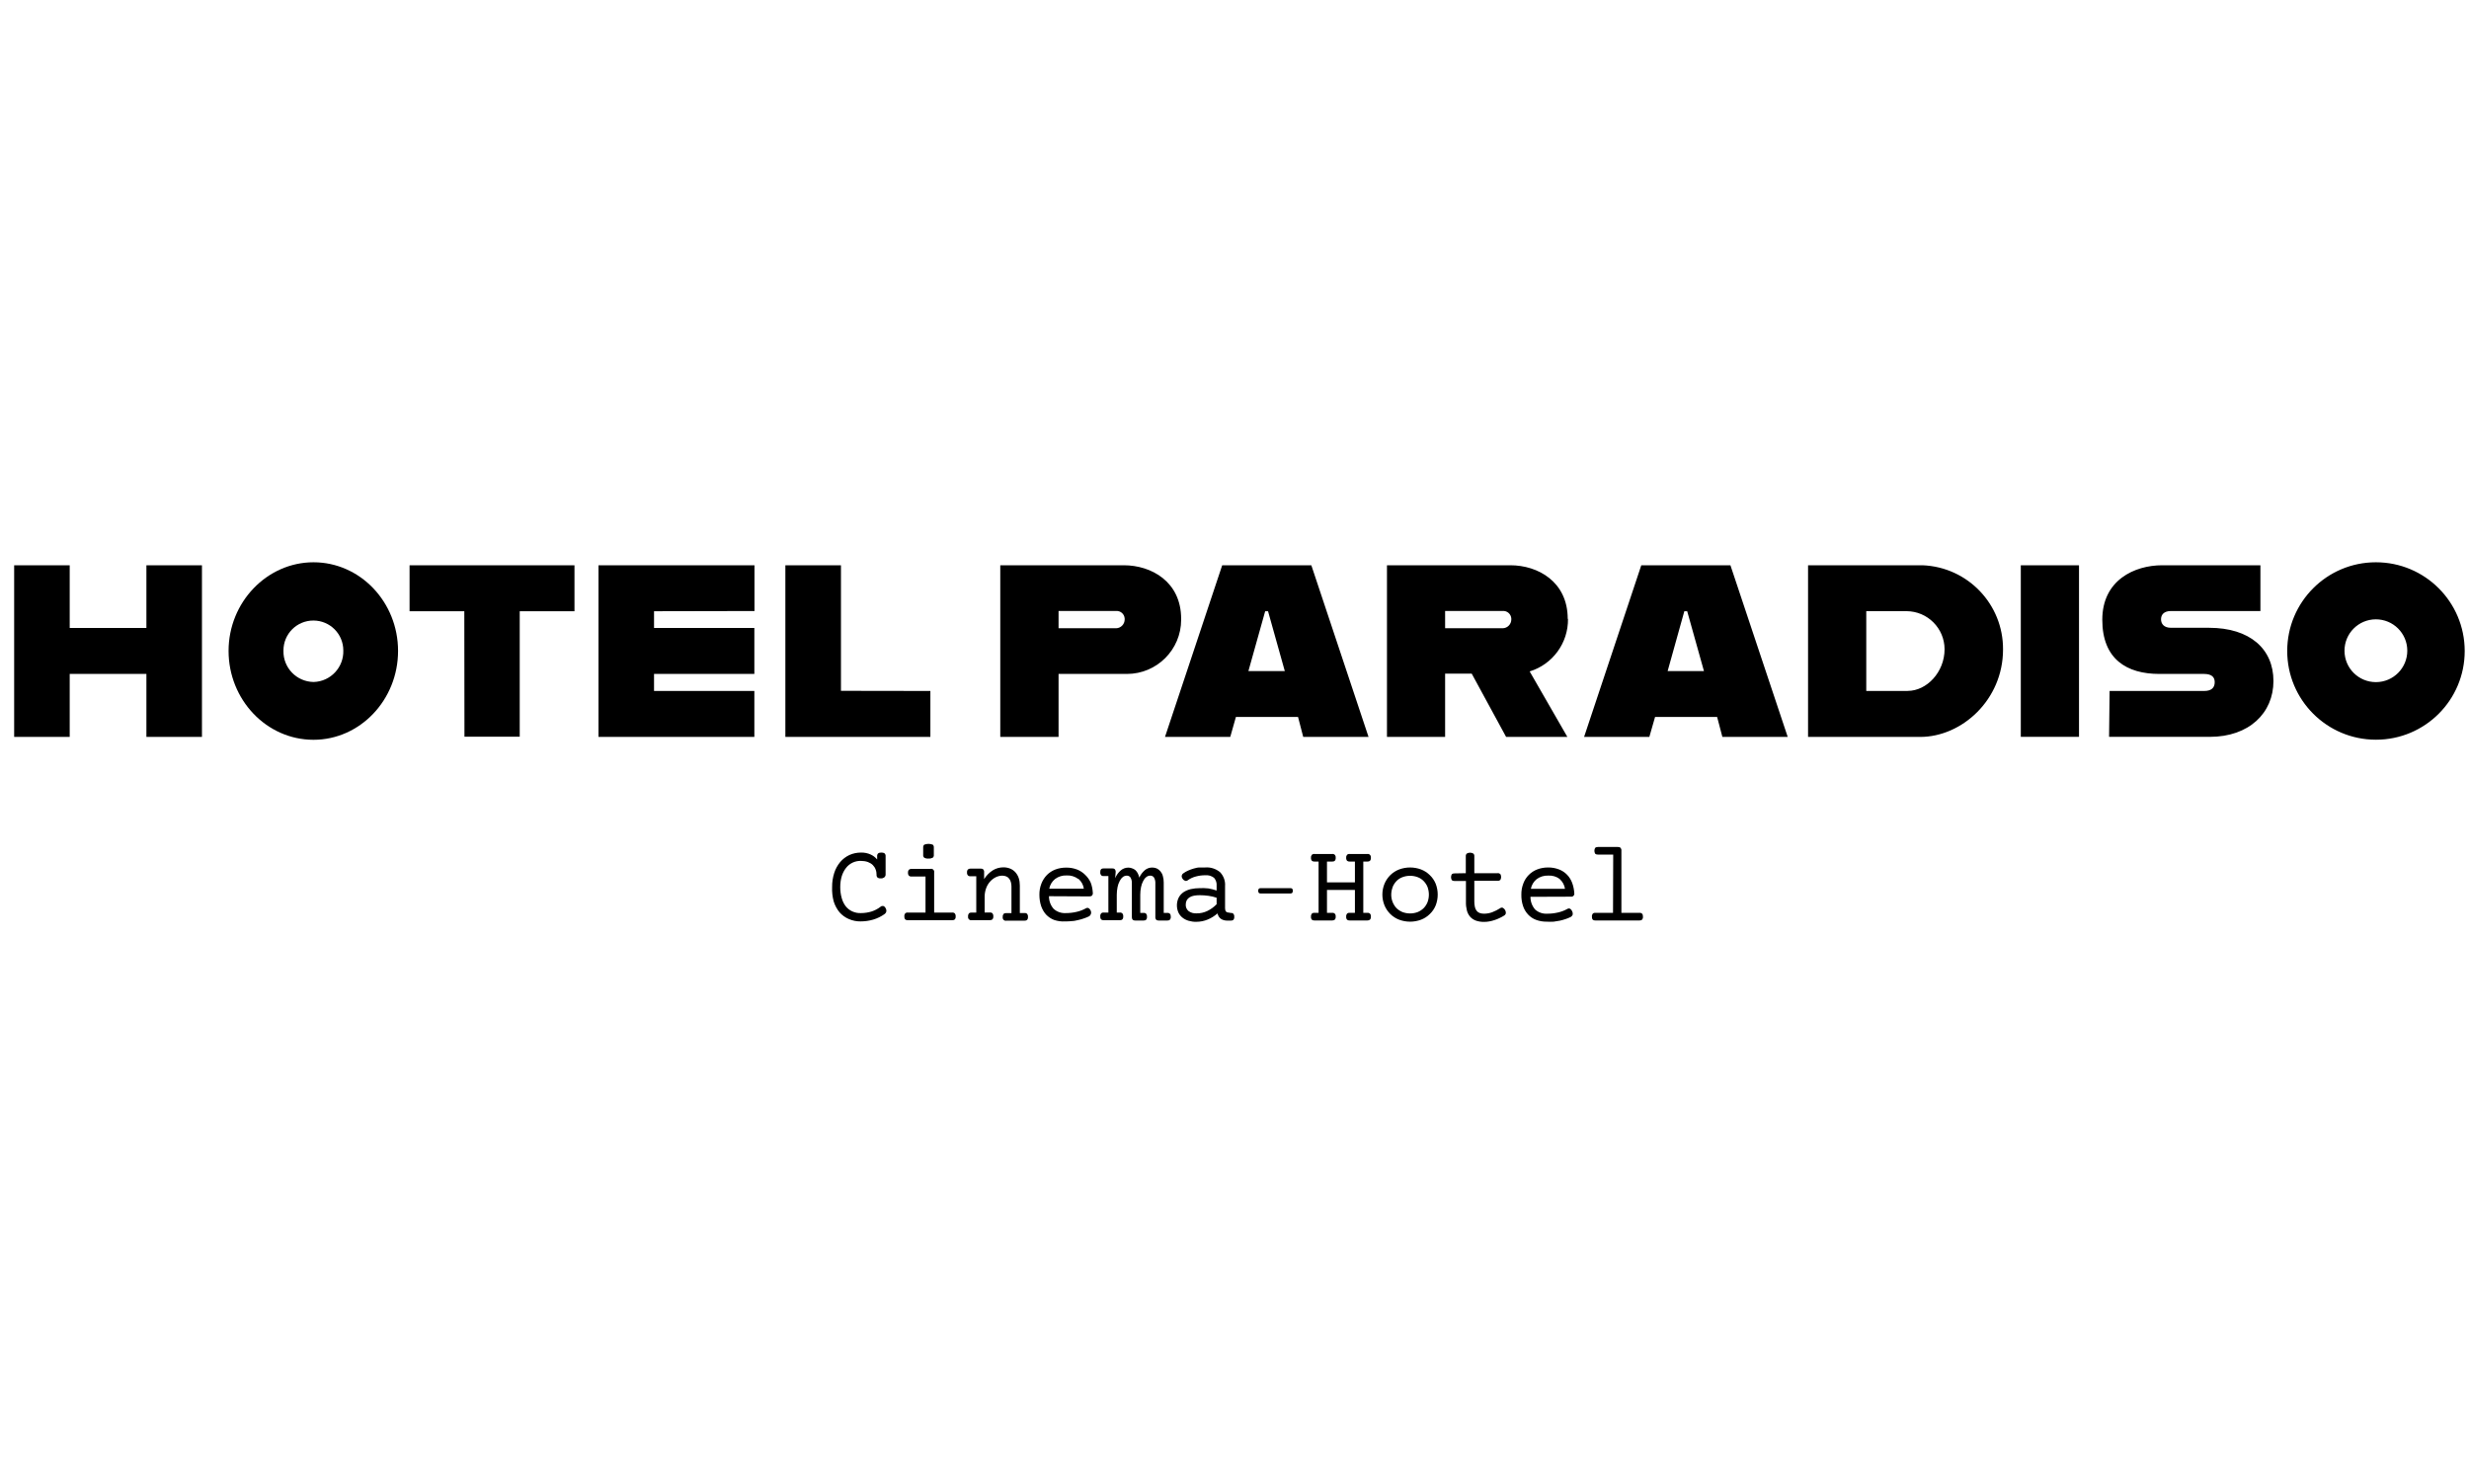 <svg width="158" height="95" viewBox="0 0 158 95" fill="none" xmlns="http://www.w3.org/2000/svg">
<g clip-path="url(#clip0_4232_1201)">
<path d="M9.369 36.182V40.197H4.461V36.182H0.906V47.17H4.461V43.138H9.369V47.17H12.924V36.182H9.369ZM20.063 47.353C23.043 47.353 25.473 44.798 25.473 41.665C25.473 38.532 23.043 35.991 20.063 35.991C17.083 35.991 14.627 38.545 14.627 41.665C14.627 44.786 17.053 47.353 20.063 47.353ZM20.063 43.653C18.986 43.636 18.122 42.751 18.139 41.67V41.636C18.139 40.575 18.994 39.72 20.054 39.72C21.114 39.72 21.97 40.575 21.97 41.636C22.004 42.712 21.161 43.619 20.08 43.653C20.076 43.653 20.067 43.653 20.063 43.653ZM29.722 47.157H33.259V39.124H36.763V36.182H26.21V39.124H29.713L29.722 47.157ZM48.282 39.111V36.182H38.3V47.17H48.274V44.228H41.854V43.138H48.274V40.197H41.854V39.124L48.282 39.111ZM53.816 44.219V36.182H50.258V47.17H59.538V44.228L53.816 44.219Z" fill="black"/>
<path d="M71.912 36.182H64.011V47.17H67.741V43.138H72.117C74.032 43.138 75.586 41.584 75.586 39.669V39.613C75.586 37.234 73.679 36.182 71.917 36.182M71.423 40.214H67.741V39.107H71.427C71.712 39.09 71.955 39.307 71.972 39.592V39.652C71.972 39.954 71.729 40.205 71.427 40.214M83.398 47.17H87.578L83.917 36.182H78.213L74.552 47.17H78.728L79.09 45.892H83.066L83.398 47.17ZM79.89 42.955L80.963 39.124H81.146L82.219 42.955H79.89ZM100.324 39.613C100.324 37.234 98.416 36.182 96.654 36.182H88.757V47.17H92.478V43.121H94.181L96.382 47.17H100.302L97.889 42.977C99.362 42.525 100.362 41.154 100.341 39.613M92.478 39.107H96.169C96.454 39.09 96.697 39.307 96.714 39.592V39.652C96.714 39.954 96.471 40.205 96.169 40.214H92.478V39.107ZM110.221 47.17H114.402L110.736 36.182H105.032L101.371 47.17H105.547L105.913 45.892H109.885L110.221 47.17ZM106.718 42.955L107.786 39.124H107.969L109.042 42.955H106.718ZM123.026 36.182H115.704V47.17H122.877C125.551 47.17 128.181 44.79 128.181 41.576C128.203 38.681 125.921 36.293 123.026 36.182ZM122.081 44.228H119.429V39.12H122.009C123.35 39.128 124.435 40.214 124.44 41.555C124.44 43.023 123.299 44.224 122.081 44.224M129.318 47.165H133.043V36.182H129.318V47.165ZM134.967 47.165H141.416C143.924 47.165 145.486 45.641 145.486 43.59C145.486 41.538 143.979 40.184 141.361 40.184H138.93C138.475 40.184 138.292 39.928 138.292 39.639C138.292 39.349 138.475 39.111 138.93 39.111H144.652V36.182H138.364C136.602 36.182 134.533 37.127 134.533 39.669C134.533 42.21 136.117 43.138 138.185 43.138H141.038C141.51 43.138 141.727 43.321 141.727 43.666C141.727 44.011 141.527 44.228 141.055 44.228H135.001L134.967 47.165ZM152.05 47.348C155.188 47.348 157.729 44.803 157.725 41.665C157.721 38.528 155.179 35.991 152.042 35.991C148.909 35.991 146.372 38.528 146.367 41.661C146.363 44.798 148.9 47.344 152.038 47.348C152.042 47.348 152.046 47.348 152.05 47.348ZM152.05 43.662C150.939 43.666 150.037 42.772 150.033 41.661C150.028 40.55 150.922 39.648 152.033 39.643C153.144 39.639 154.047 40.533 154.051 41.644C154.055 42.755 153.161 43.658 152.05 43.662Z" fill="black"/>
<path d="M84.381 58.43H84.122C84.058 58.421 83.994 58.442 83.947 58.485C83.909 58.54 83.887 58.604 83.896 58.672C83.887 58.74 83.904 58.809 83.947 58.864C83.994 58.906 84.058 58.923 84.122 58.919H85.25C85.314 58.919 85.373 58.902 85.42 58.864C85.463 58.809 85.484 58.74 85.475 58.672C85.484 58.604 85.463 58.536 85.42 58.485C85.373 58.442 85.314 58.421 85.25 58.43H84.918V56.965H86.706V58.43H86.374C86.31 58.421 86.246 58.442 86.199 58.485C86.161 58.54 86.139 58.604 86.148 58.672C86.139 58.74 86.156 58.809 86.199 58.864C86.246 58.906 86.31 58.923 86.374 58.919H87.502C87.566 58.919 87.625 58.902 87.672 58.864C87.715 58.809 87.736 58.74 87.727 58.672C87.736 58.604 87.715 58.536 87.672 58.485C87.625 58.442 87.566 58.421 87.502 58.43H87.242V55.148H87.502C87.561 55.152 87.625 55.135 87.672 55.096C87.715 55.041 87.736 54.973 87.727 54.905C87.736 54.837 87.715 54.769 87.672 54.718C87.625 54.675 87.566 54.654 87.502 54.662H86.374C86.31 54.654 86.246 54.675 86.199 54.718C86.161 54.773 86.139 54.837 86.148 54.905C86.139 54.973 86.161 55.041 86.199 55.096C86.25 55.135 86.31 55.152 86.374 55.148H86.706V56.48H84.918V55.148H85.25C85.309 55.152 85.373 55.135 85.42 55.096C85.463 55.041 85.484 54.973 85.475 54.905C85.484 54.837 85.463 54.769 85.42 54.718C85.373 54.675 85.314 54.654 85.25 54.662H84.122C84.058 54.654 83.994 54.675 83.947 54.718C83.909 54.773 83.887 54.837 83.896 54.905C83.887 54.973 83.909 55.041 83.947 55.096C83.998 55.135 84.058 55.152 84.122 55.148H84.381V58.43ZM88.6 57.957C88.685 58.161 88.813 58.349 88.97 58.506C89.132 58.664 89.324 58.787 89.532 58.868C89.988 59.038 90.486 59.038 90.941 58.868C91.15 58.787 91.341 58.664 91.499 58.506C91.661 58.353 91.788 58.166 91.874 57.957C92.048 57.51 92.048 57.012 91.874 56.565C91.788 56.356 91.661 56.169 91.499 56.016C91.341 55.858 91.15 55.735 90.941 55.654C90.486 55.484 89.988 55.484 89.532 55.654C89.324 55.735 89.132 55.858 88.97 56.016C88.813 56.173 88.685 56.361 88.6 56.565C88.417 57.012 88.417 57.51 88.6 57.957ZM89.119 56.778C89.175 56.637 89.26 56.51 89.362 56.399C89.468 56.288 89.6 56.203 89.745 56.148C90.06 56.029 90.413 56.029 90.728 56.148C90.873 56.203 91.001 56.288 91.107 56.399C91.214 56.51 91.299 56.637 91.354 56.778C91.409 56.935 91.439 57.097 91.439 57.263C91.439 57.429 91.409 57.591 91.354 57.744C91.299 57.885 91.214 58.017 91.107 58.127C90.997 58.234 90.869 58.319 90.728 58.379C90.413 58.498 90.06 58.498 89.745 58.379C89.605 58.319 89.473 58.234 89.362 58.127C89.149 57.893 89.03 57.591 89.03 57.276C89.03 57.11 89.06 56.944 89.119 56.791M93.082 55.905C93.019 55.901 92.959 55.918 92.908 55.956C92.84 56.075 92.84 56.22 92.908 56.34C92.959 56.378 93.019 56.395 93.082 56.391H93.811V57.744C93.806 57.927 93.828 58.11 93.874 58.289C93.913 58.434 93.985 58.57 94.083 58.685C94.185 58.796 94.309 58.877 94.449 58.928C94.619 58.987 94.802 59.013 94.981 59.009C95.092 59.009 95.198 59 95.305 58.979C95.415 58.958 95.53 58.932 95.637 58.894C95.747 58.86 95.854 58.817 95.956 58.766C96.058 58.719 96.156 58.668 96.25 58.608C96.305 58.579 96.343 58.528 96.365 58.468C96.377 58.319 96.301 58.178 96.169 58.106C96.114 58.085 96.05 58.093 96.003 58.132C95.845 58.234 95.675 58.319 95.501 58.387C95.335 58.451 95.16 58.481 94.981 58.485C94.879 58.485 94.777 58.472 94.683 58.438C94.606 58.408 94.538 58.357 94.487 58.289C94.432 58.217 94.398 58.132 94.381 58.042C94.355 57.927 94.347 57.812 94.347 57.697V56.378H95.837C95.901 56.386 95.96 56.365 96.011 56.327C96.079 56.208 96.079 56.063 96.011 55.944C95.96 55.905 95.901 55.884 95.837 55.892H94.347V54.816C94.355 54.752 94.334 54.684 94.287 54.637C94.155 54.56 93.993 54.56 93.862 54.637C93.819 54.684 93.793 54.752 93.802 54.816V55.892L93.082 55.905ZM100.52 57.395C100.622 57.416 100.724 57.348 100.745 57.246C100.749 57.221 100.749 57.199 100.745 57.174C100.732 56.948 100.686 56.727 100.609 56.514C100.537 56.318 100.426 56.139 100.281 55.99C100.136 55.841 99.962 55.726 99.766 55.65C99.54 55.565 99.302 55.522 99.064 55.526C98.829 55.526 98.595 55.565 98.374 55.65C97.961 55.807 97.638 56.135 97.484 56.548C97.395 56.778 97.352 57.021 97.357 57.263C97.352 57.51 97.386 57.753 97.463 57.987C97.527 58.191 97.638 58.374 97.782 58.532C97.923 58.685 98.097 58.804 98.293 58.877C98.519 58.962 98.757 59 98.996 58.996C99.136 59.004 99.281 59.004 99.421 58.996C99.575 58.974 99.689 58.958 99.817 58.932C99.945 58.906 100.064 58.868 100.183 58.83C100.29 58.796 100.392 58.753 100.49 58.706C100.558 58.676 100.609 58.621 100.639 58.553C100.656 58.485 100.647 58.413 100.617 58.349C100.592 58.281 100.549 58.221 100.494 58.178C100.434 58.14 100.362 58.14 100.302 58.178C100.119 58.281 99.919 58.357 99.715 58.404C99.485 58.459 99.251 58.485 99.013 58.485C98.727 58.502 98.451 58.408 98.238 58.217C98.042 57.991 97.936 57.702 97.94 57.404L100.52 57.395ZM99.809 56.267C99.992 56.429 100.115 56.65 100.149 56.893H97.965C98.012 56.646 98.144 56.429 98.34 56.271C98.553 56.114 98.808 56.037 99.072 56.046C99.34 56.029 99.604 56.105 99.817 56.267M103.223 58.43H102.099C102.035 58.421 101.971 58.442 101.924 58.485C101.886 58.54 101.865 58.604 101.873 58.672C101.865 58.74 101.882 58.809 101.924 58.864C101.971 58.906 102.035 58.923 102.099 58.919H104.908C104.972 58.923 105.036 58.906 105.083 58.864C105.126 58.809 105.147 58.74 105.138 58.672C105.143 58.604 105.126 58.536 105.083 58.485C105.036 58.442 104.972 58.421 104.908 58.43H103.759V54.458C103.768 54.39 103.746 54.322 103.708 54.266C103.657 54.228 103.597 54.211 103.533 54.215H102.256C102.193 54.211 102.133 54.228 102.082 54.266C102.014 54.386 102.014 54.53 102.082 54.649C102.133 54.688 102.193 54.705 102.256 54.7H103.235L103.223 58.43Z" fill="black"/>
<path d="M80.674 56.85C80.631 56.85 80.588 56.858 80.554 56.888C80.503 56.969 80.503 57.071 80.554 57.152C80.588 57.182 80.631 57.195 80.674 57.191H82.576C82.619 57.191 82.662 57.182 82.696 57.152C82.747 57.071 82.747 56.969 82.696 56.888C82.662 56.858 82.619 56.846 82.576 56.85H80.674Z" fill="black"/>
<path d="M56.715 58.365C56.732 58.285 56.715 58.199 56.673 58.127C56.622 58.042 56.566 57.995 56.511 57.991C56.456 57.982 56.396 57.999 56.353 58.038C56.179 58.174 55.983 58.276 55.775 58.344C55.553 58.412 55.323 58.446 55.093 58.446C54.906 58.455 54.715 58.416 54.544 58.34C54.378 58.263 54.233 58.153 54.119 58.008C53.999 57.85 53.914 57.672 53.863 57.48C53.799 57.254 53.77 57.016 53.77 56.782C53.77 56.543 53.799 56.309 53.867 56.084C53.927 55.892 54.016 55.713 54.14 55.556C54.365 55.262 54.719 55.096 55.089 55.105C55.242 55.105 55.396 55.126 55.54 55.177C55.655 55.219 55.762 55.283 55.851 55.368C55.932 55.449 55.996 55.547 56.034 55.654C56.077 55.76 56.094 55.875 56.094 55.99C56.085 56.054 56.111 56.122 56.153 56.169C56.213 56.211 56.29 56.233 56.362 56.224C56.439 56.233 56.511 56.211 56.575 56.169C56.63 56.13 56.669 56.067 56.673 55.998V54.806C56.681 54.743 56.656 54.675 56.613 54.628C56.549 54.585 56.477 54.568 56.4 54.572C56.328 54.568 56.251 54.585 56.192 54.628C56.149 54.675 56.124 54.743 56.132 54.806V55.015C56.017 54.875 55.872 54.764 55.706 54.692C55.515 54.606 55.31 54.568 55.102 54.572C54.842 54.572 54.587 54.623 54.353 54.73C54.127 54.836 53.927 54.99 53.765 55.181C53.595 55.386 53.467 55.62 53.386 55.875C53.293 56.169 53.246 56.475 53.25 56.782C53.237 57.093 53.271 57.403 53.352 57.701C53.429 57.953 53.557 58.191 53.723 58.395C53.884 58.578 54.084 58.723 54.306 58.821C54.548 58.927 54.808 58.983 55.072 58.978C55.345 58.978 55.617 58.94 55.877 58.864C56.136 58.787 56.383 58.668 56.605 58.51C56.66 58.472 56.703 58.416 56.715 58.348M59.223 58.412H58.099C58.035 58.404 57.971 58.425 57.924 58.468C57.886 58.523 57.865 58.587 57.873 58.655C57.865 58.723 57.882 58.791 57.924 58.846C57.971 58.889 58.035 58.906 58.099 58.902H60.93C60.994 58.906 61.057 58.889 61.104 58.846C61.147 58.791 61.164 58.723 61.155 58.655C61.164 58.587 61.143 58.523 61.104 58.468C61.057 58.425 60.994 58.404 60.93 58.412H59.78V55.858C59.806 55.752 59.742 55.641 59.636 55.615C59.61 55.607 59.58 55.607 59.555 55.615H58.333C58.269 55.615 58.209 55.632 58.163 55.671C58.12 55.726 58.099 55.794 58.107 55.862C58.099 55.93 58.12 55.998 58.163 56.05C58.209 56.092 58.269 56.113 58.333 56.105H59.227V58.416L59.223 58.412ZM59.759 54.245C59.763 54.176 59.742 54.113 59.691 54.066C59.516 53.998 59.321 53.998 59.146 54.066C59.095 54.113 59.074 54.176 59.078 54.245V54.721C59.069 54.789 59.095 54.858 59.146 54.9C59.231 54.947 59.325 54.964 59.419 54.956C59.512 54.964 59.606 54.943 59.691 54.9C59.742 54.858 59.768 54.789 59.759 54.721V54.245ZM62.471 58.412H62.177C62.113 58.408 62.049 58.425 62.002 58.468C61.964 58.523 61.943 58.587 61.951 58.655C61.926 58.761 61.99 58.872 62.096 58.898C62.122 58.906 62.151 58.906 62.177 58.898H63.339C63.403 58.902 63.467 58.885 63.514 58.842C63.556 58.787 63.573 58.719 63.565 58.651C63.573 58.583 63.552 58.519 63.514 58.463C63.467 58.421 63.403 58.4 63.339 58.408H63.011V57.399C63.011 57.216 63.041 57.033 63.105 56.858C63.16 56.701 63.246 56.556 63.356 56.433C63.458 56.318 63.582 56.22 63.718 56.152C63.85 56.088 63.995 56.05 64.144 56.05C64.233 56.05 64.318 56.067 64.399 56.101C64.472 56.13 64.535 56.182 64.582 56.245C64.633 56.309 64.667 56.382 64.689 56.462C64.714 56.552 64.727 56.65 64.727 56.743V58.446H64.395C64.331 58.442 64.267 58.459 64.22 58.502C64.182 58.557 64.161 58.621 64.169 58.689C64.144 58.795 64.208 58.906 64.314 58.932C64.34 58.94 64.369 58.94 64.395 58.932H65.557C65.621 58.936 65.685 58.919 65.732 58.876C65.774 58.821 65.791 58.753 65.783 58.685C65.791 58.617 65.77 58.553 65.732 58.497C65.685 58.455 65.621 58.434 65.557 58.442H65.263V56.684C65.263 56.518 65.242 56.356 65.191 56.199C65.144 56.062 65.072 55.939 64.978 55.833C64.885 55.73 64.77 55.649 64.642 55.598C64.506 55.543 64.361 55.517 64.216 55.517C63.974 55.517 63.735 55.581 63.531 55.709C63.305 55.854 63.118 56.045 62.977 56.271V55.845C62.986 55.777 62.969 55.709 62.926 55.654C62.88 55.611 62.816 55.594 62.752 55.598H62.109C62.045 55.598 61.986 55.615 61.939 55.654C61.896 55.709 61.875 55.777 61.883 55.845C61.875 55.913 61.896 55.981 61.939 56.033C61.986 56.075 62.045 56.096 62.109 56.088H62.475V58.404L62.471 58.412ZM69.708 57.378C69.772 57.382 69.831 57.365 69.882 57.327C69.921 57.276 69.942 57.216 69.933 57.152C69.921 56.926 69.878 56.705 69.797 56.492C69.712 56.305 69.593 56.139 69.444 55.998C69.299 55.849 69.12 55.735 68.929 55.658C68.703 55.573 68.465 55.53 68.226 55.535C67.988 55.535 67.754 55.573 67.532 55.658C67.332 55.735 67.149 55.854 66.996 56.007C66.843 56.164 66.724 56.352 66.643 56.556C66.553 56.786 66.511 57.029 66.515 57.271C66.515 57.518 66.549 57.761 66.626 57.995C66.694 58.195 66.8 58.382 66.941 58.54C67.085 58.693 67.26 58.808 67.456 58.885C67.686 58.961 67.924 58.995 68.167 58.978C68.307 58.978 68.452 58.978 68.592 58.957C68.741 58.957 68.861 58.919 68.988 58.893C69.112 58.868 69.231 58.834 69.35 58.791C69.457 58.757 69.559 58.715 69.661 58.668C69.729 58.638 69.78 58.583 69.806 58.514C69.831 58.45 69.831 58.374 69.806 58.31C69.784 58.242 69.742 58.182 69.682 58.14C69.623 58.102 69.55 58.102 69.491 58.14C69.308 58.242 69.107 58.319 68.903 58.365C68.673 58.421 68.439 58.446 68.201 58.446C67.915 58.463 67.635 58.365 67.426 58.174C67.23 57.953 67.124 57.663 67.128 57.365L69.708 57.378ZM69.018 56.258C69.205 56.42 69.325 56.641 69.359 56.884H67.145C67.192 56.637 67.324 56.42 67.52 56.262C67.732 56.105 67.992 56.024 68.256 56.037C68.52 56.02 68.784 56.101 68.997 56.258M71.394 55.833C71.402 55.764 71.385 55.696 71.342 55.641C71.296 55.598 71.232 55.581 71.168 55.586H70.636C70.572 55.581 70.508 55.598 70.461 55.641C70.419 55.696 70.402 55.764 70.41 55.833C70.402 55.901 70.423 55.965 70.461 56.02C70.508 56.062 70.572 56.084 70.636 56.075H70.929V58.412H70.636C70.572 58.404 70.508 58.425 70.461 58.468C70.423 58.523 70.402 58.587 70.41 58.655C70.402 58.723 70.419 58.791 70.461 58.846C70.508 58.889 70.572 58.906 70.636 58.902H71.653C71.717 58.906 71.781 58.889 71.828 58.846C71.87 58.791 71.887 58.723 71.879 58.655C71.887 58.587 71.866 58.523 71.828 58.468C71.781 58.425 71.717 58.404 71.653 58.412H71.466V57.276C71.466 57.11 71.483 56.939 71.517 56.778C71.542 56.646 71.589 56.514 71.653 56.394C71.7 56.297 71.764 56.211 71.849 56.143C71.917 56.084 72.002 56.054 72.092 56.05C72.194 56.041 72.296 56.088 72.351 56.177C72.411 56.292 72.441 56.42 72.432 56.548V58.676C72.424 58.744 72.441 58.812 72.483 58.868C72.53 58.91 72.594 58.927 72.658 58.923H73.173C73.237 58.927 73.301 58.91 73.347 58.868C73.39 58.812 73.407 58.744 73.398 58.676C73.407 58.608 73.386 58.544 73.347 58.489C73.301 58.446 73.237 58.425 73.173 58.434H72.969V57.276C72.969 57.11 72.986 56.939 73.02 56.778C73.045 56.646 73.092 56.514 73.156 56.394C73.203 56.297 73.266 56.211 73.352 56.143C73.42 56.084 73.505 56.054 73.594 56.05C73.697 56.041 73.799 56.088 73.854 56.177C73.914 56.292 73.943 56.42 73.935 56.548V58.676C73.926 58.744 73.943 58.812 73.986 58.868C74.033 58.91 74.097 58.927 74.16 58.923H74.693C74.757 58.927 74.82 58.91 74.867 58.868C74.91 58.812 74.931 58.744 74.922 58.676C74.927 58.608 74.91 58.54 74.867 58.489C74.82 58.446 74.757 58.425 74.693 58.434H74.471V56.488C74.471 56.343 74.454 56.199 74.412 56.062C74.382 55.952 74.326 55.849 74.254 55.764C74.19 55.688 74.109 55.628 74.02 55.586C73.926 55.547 73.829 55.53 73.731 55.53C73.564 55.53 73.403 55.586 73.275 55.688C73.118 55.82 72.99 55.99 72.905 56.177C72.888 56.079 72.854 55.981 72.807 55.892C72.764 55.816 72.713 55.747 72.649 55.688C72.581 55.637 72.504 55.594 72.424 55.573C72.351 55.547 72.279 55.535 72.202 55.535C72.032 55.535 71.87 55.594 71.738 55.7C71.572 55.837 71.445 56.011 71.364 56.211L71.394 55.833ZM78.63 58.412C78.473 58.412 78.396 58.319 78.396 58.131V56.718C78.422 56.39 78.303 56.067 78.077 55.828C77.809 55.607 77.464 55.496 77.119 55.526C76.996 55.522 76.872 55.522 76.749 55.526C76.625 55.526 76.502 55.569 76.378 55.598C76.259 55.632 76.144 55.675 76.029 55.726C75.919 55.773 75.817 55.833 75.719 55.905C75.668 55.939 75.633 55.994 75.621 56.054C75.616 56.126 75.638 56.199 75.684 56.254C75.723 56.318 75.782 56.36 75.85 56.382C75.91 56.394 75.97 56.382 76.016 56.339C76.174 56.228 76.349 56.148 76.536 56.101C76.728 56.05 76.923 56.024 77.119 56.024C77.323 56.003 77.528 56.062 77.689 56.186C77.813 56.326 77.873 56.509 77.856 56.697V57.003C77.685 56.944 77.511 56.897 77.332 56.867C77.145 56.846 76.953 56.841 76.766 56.85C76.579 56.85 76.391 56.871 76.208 56.91C76.046 56.948 75.889 57.012 75.748 57.101C75.616 57.191 75.51 57.305 75.433 57.446C75.284 57.744 75.276 58.097 75.408 58.404C75.467 58.531 75.552 58.642 75.663 58.731C75.778 58.825 75.914 58.893 76.055 58.936C76.217 58.983 76.383 59.008 76.549 59.004C76.8 59.004 77.051 58.957 77.285 58.859C77.515 58.766 77.724 58.629 77.911 58.468C77.928 58.54 77.958 58.608 77.996 58.672C78.068 58.787 78.183 58.864 78.315 58.898C78.383 58.919 78.456 58.927 78.528 58.927H78.758C78.822 58.932 78.886 58.915 78.933 58.872C78.975 58.817 78.992 58.748 78.984 58.68C78.992 58.612 78.971 58.548 78.933 58.493C78.886 58.45 78.822 58.429 78.758 58.438L78.63 58.412ZM77.856 57.88C77.685 58.055 77.49 58.199 77.272 58.306C77.055 58.412 76.813 58.468 76.57 58.463C76.391 58.476 76.208 58.425 76.063 58.319C75.936 58.216 75.868 58.055 75.88 57.893C75.88 57.795 75.902 57.701 75.948 57.616C75.995 57.539 76.055 57.48 76.132 57.433C76.217 57.382 76.314 57.348 76.412 57.331C76.532 57.31 76.651 57.301 76.77 57.301C76.957 57.301 77.145 57.314 77.332 57.34C77.511 57.365 77.685 57.403 77.856 57.463V57.88Z" fill="black"/>
</g>
<defs>
<clipPath id="clip0_4232_1201">
<rect width="156.819" height="95" fill="white" transform="translate(0.906)"/>
</clipPath>
</defs>
</svg>
